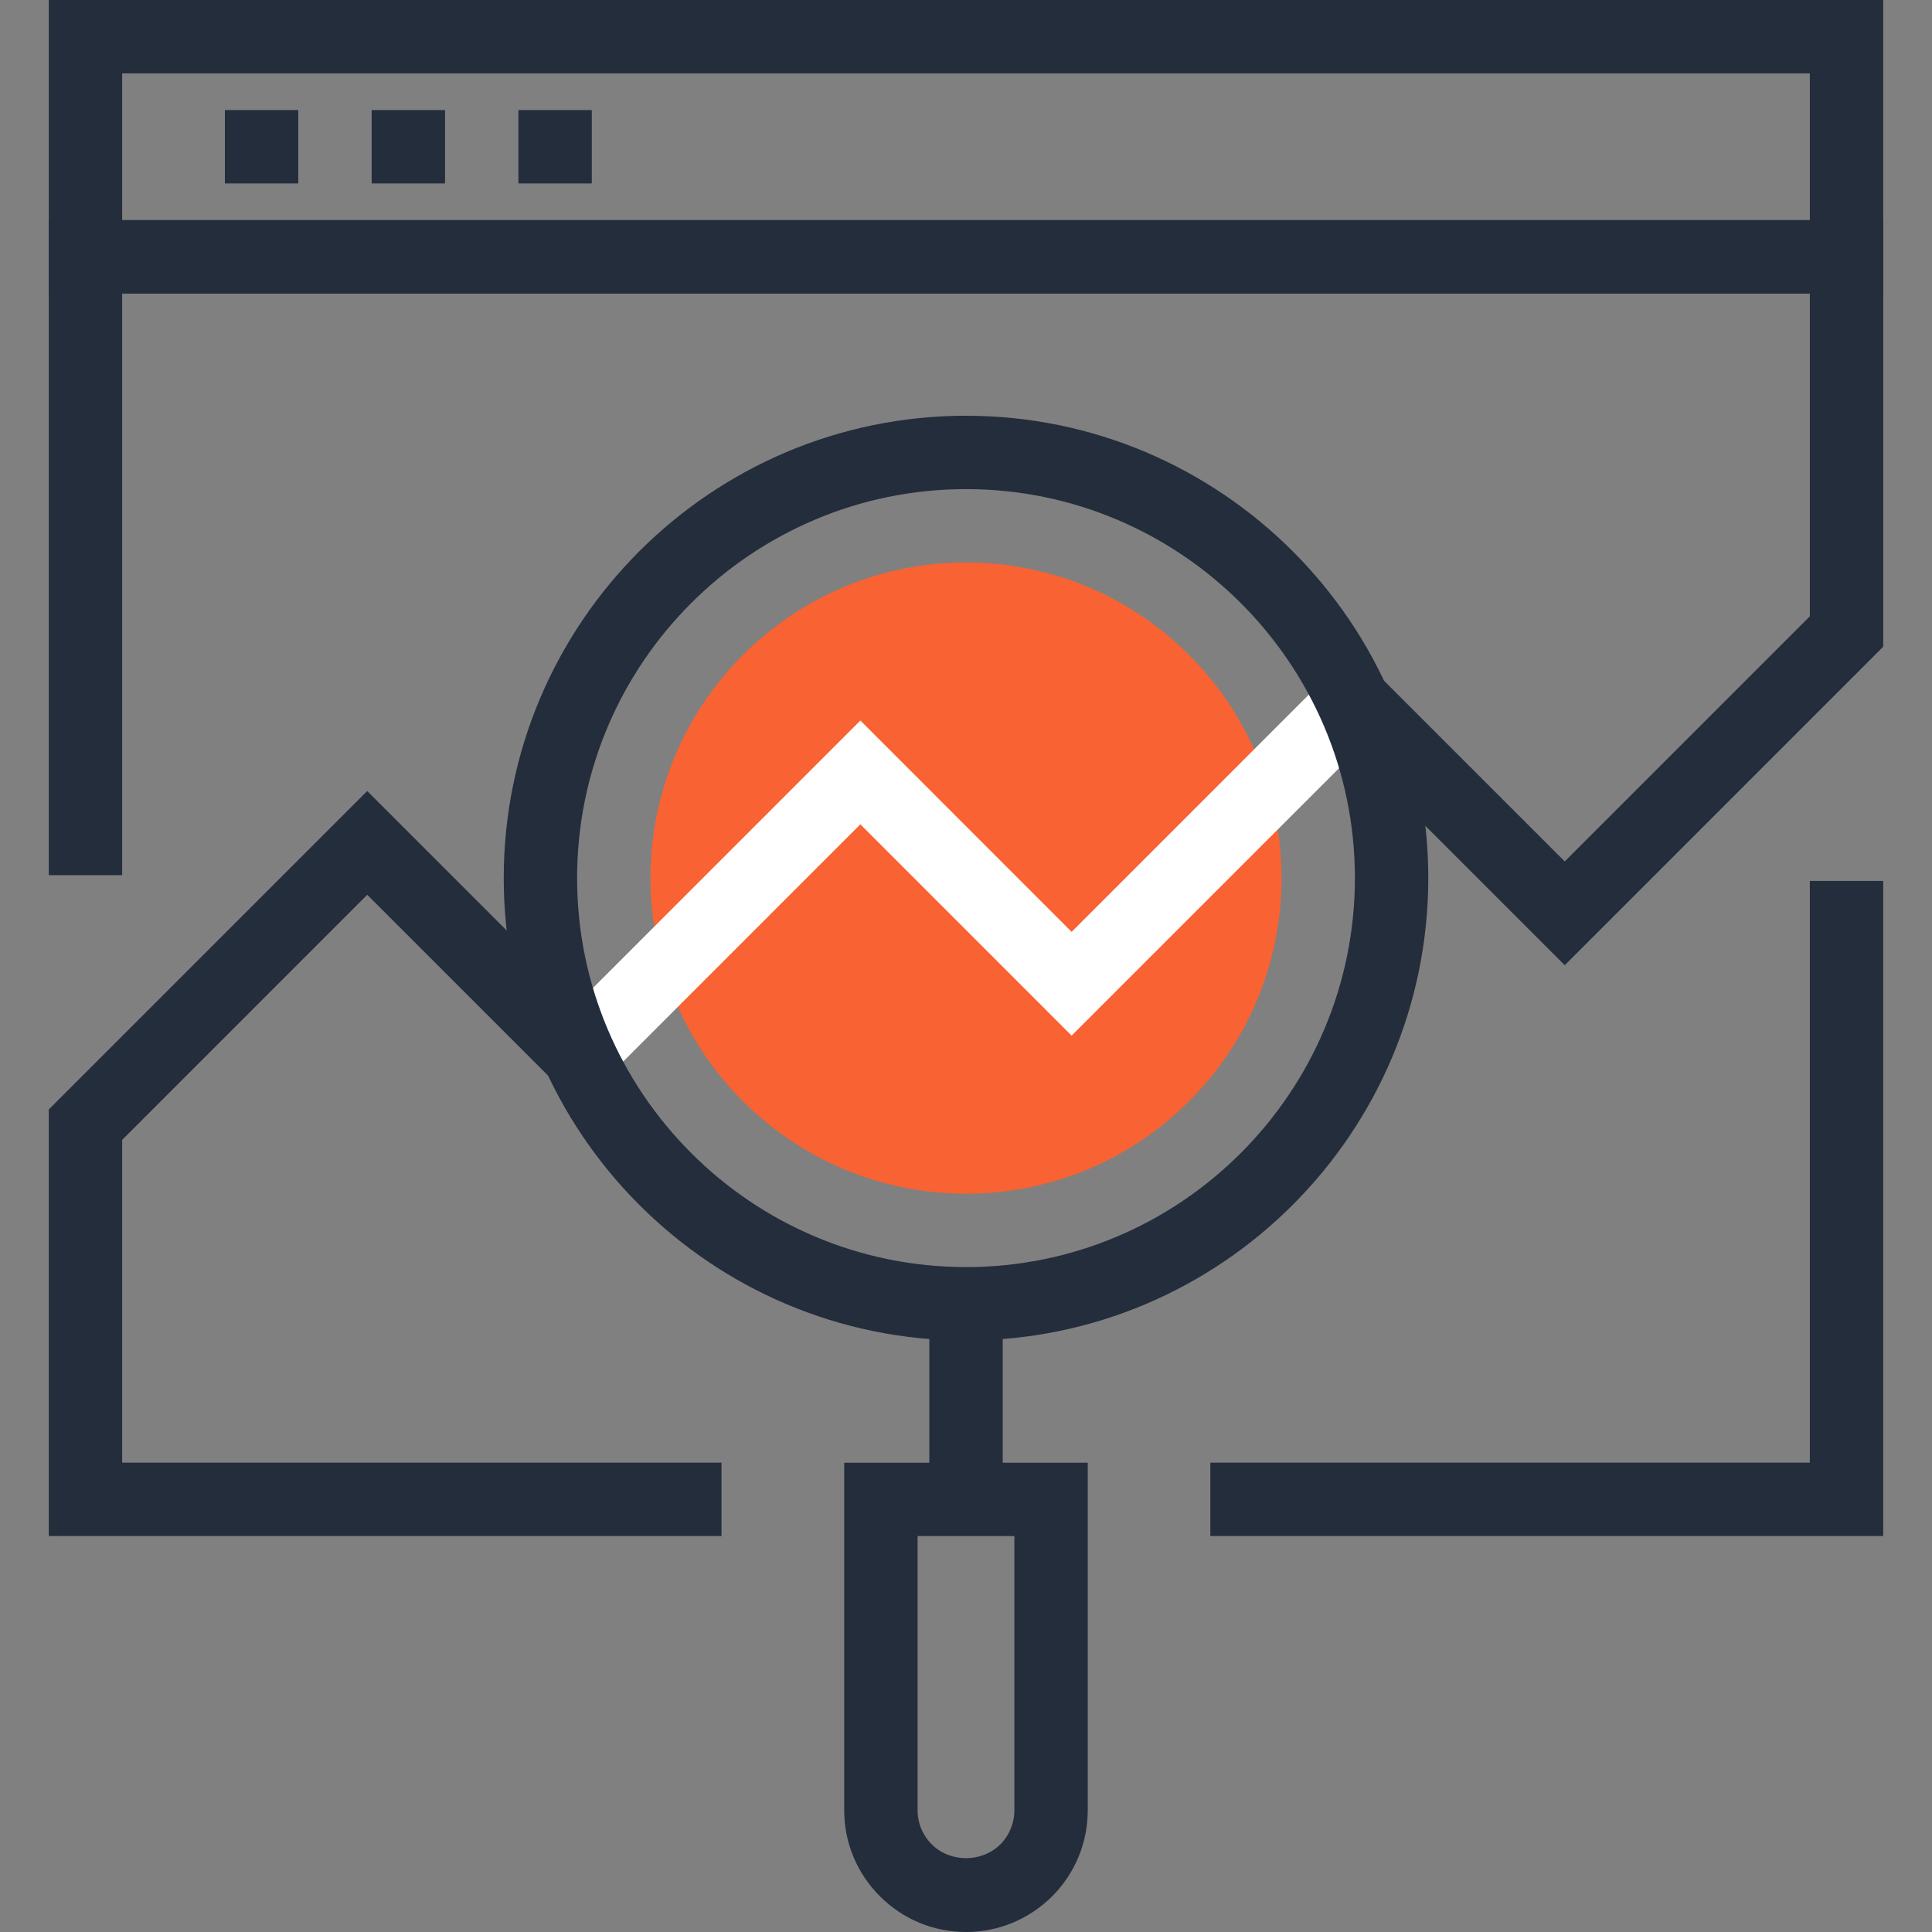 <?xml version="1.0" encoding="utf-8"?>
<!-- Generator: Adobe Illustrator 16.0.0, SVG Export Plug-In . SVG Version: 6.00 Build 0)  -->
<!DOCTYPE svg PUBLIC "-//W3C//DTD SVG 1.1//EN" "http://www.w3.org/Graphics/SVG/1.1/DTD/svg11.dtd">
<svg version="1.1" id="Layer_1" xmlns="http://www.w3.org/2000/svg" xmlns:xlink="http://www.w3.org/1999/xlink" x="0px" y="0px"
	 width="200px" height="200px" viewBox="0 0 200 200" enable-background="new 0 0 200 200" xml:space="preserve">
<rect x="0" y="0" width="200" height="200" fill="#808080" stroke="none"/>
<g>
	<g>
		<path fill="#242D3C" d="M194.95,30.384H5.05V0h189.9V30.384z M12.646,22.788h174.708V7.596H12.646V22.788z"/>
		<g>
			<rect x="23.28" y="11.394" fill="#242D3C" width="7.596" height="7.596"/>
			<rect x="38.473" y="11.394" fill="#242D3C" width="7.596" height="7.596"/>
			<rect x="53.665" y="11.394" fill="#242D3C" width="7.596" height="7.596"/>
		</g>
		<polygon fill="#242D3C" points="194.95,159.009 125.294,159.009 125.294,151.412 187.354,151.412 187.354,91.192 194.95,91.192 		
			"/>
		<polygon fill="#242D3C" points="74.69,159.009 5.05,159.009 5.05,114.851 38.016,81.885 62.578,106.447 57.208,111.818 
			38.016,92.626 12.646,117.999 12.646,151.412 74.69,151.412 		"/>
		<polygon fill="#242D3C" points="161.981,99.92 137.416,75.354 142.787,69.984 161.981,89.176 187.354,63.8 187.354,30.384 
			12.646,30.384 12.646,90.596 5.05,90.596 5.05,22.788 194.95,22.788 194.95,66.942 193.839,68.06 		"/>
	</g>
	<g>
		<path fill="#F96232" d="M132.663,90.891c0,18.05-14.635,32.683-32.66,32.683c-18.038,0-32.666-14.633-32.666-32.68
			c0-18.031,14.628-32.666,32.666-32.666C118.028,58.228,132.663,72.862,132.663,90.891z"/>
		<polygon fill="#FFFFFF" points="62.584,111.818 57.21,106.447 89.066,74.589 110.936,96.466 137.416,69.984 142.787,75.354 
			110.934,107.207 89.066,85.333 		"/>
		<g>
			<path fill="#242D3C" d="M100.003,138.765c-26.389,0-47.857-21.475-47.857-47.871c0-26.387,21.469-47.856,47.857-47.856
				c26.386,0,47.852,21.467,47.852,47.854C147.854,117.29,126.389,138.765,100.003,138.765z M100.003,50.633
				c-22.2,0-40.262,18.06-40.262,40.26c0,22.208,18.062,40.275,40.262,40.275c22.197,0,40.256-18.068,40.256-40.277
				C140.259,68.693,122.2,50.633,100.003,50.633z"/>
			<rect x="96.205" y="134.967" fill="#242D3C" width="7.596" height="20.248"/>
			<path fill="#242D3C" d="M100.003,200c-3.366,0-6.534-1.314-8.917-3.703c-2.385-2.384-3.697-5.552-3.694-8.913v-35.966h25.212
				v35.969c0,3.358-1.303,6.519-3.667,8.902C106.526,198.688,103.358,200,100.003,200z M94.988,159.015v28.372
				c-0.003,1.335,0.521,2.592,1.472,3.543c1.902,1.903,5.181,1.904,7.104-0.008c0.926-0.934,1.445-2.194,1.445-3.535v-28.372H94.988
				z"/>
		</g>
	</g>
</g>
</svg>
